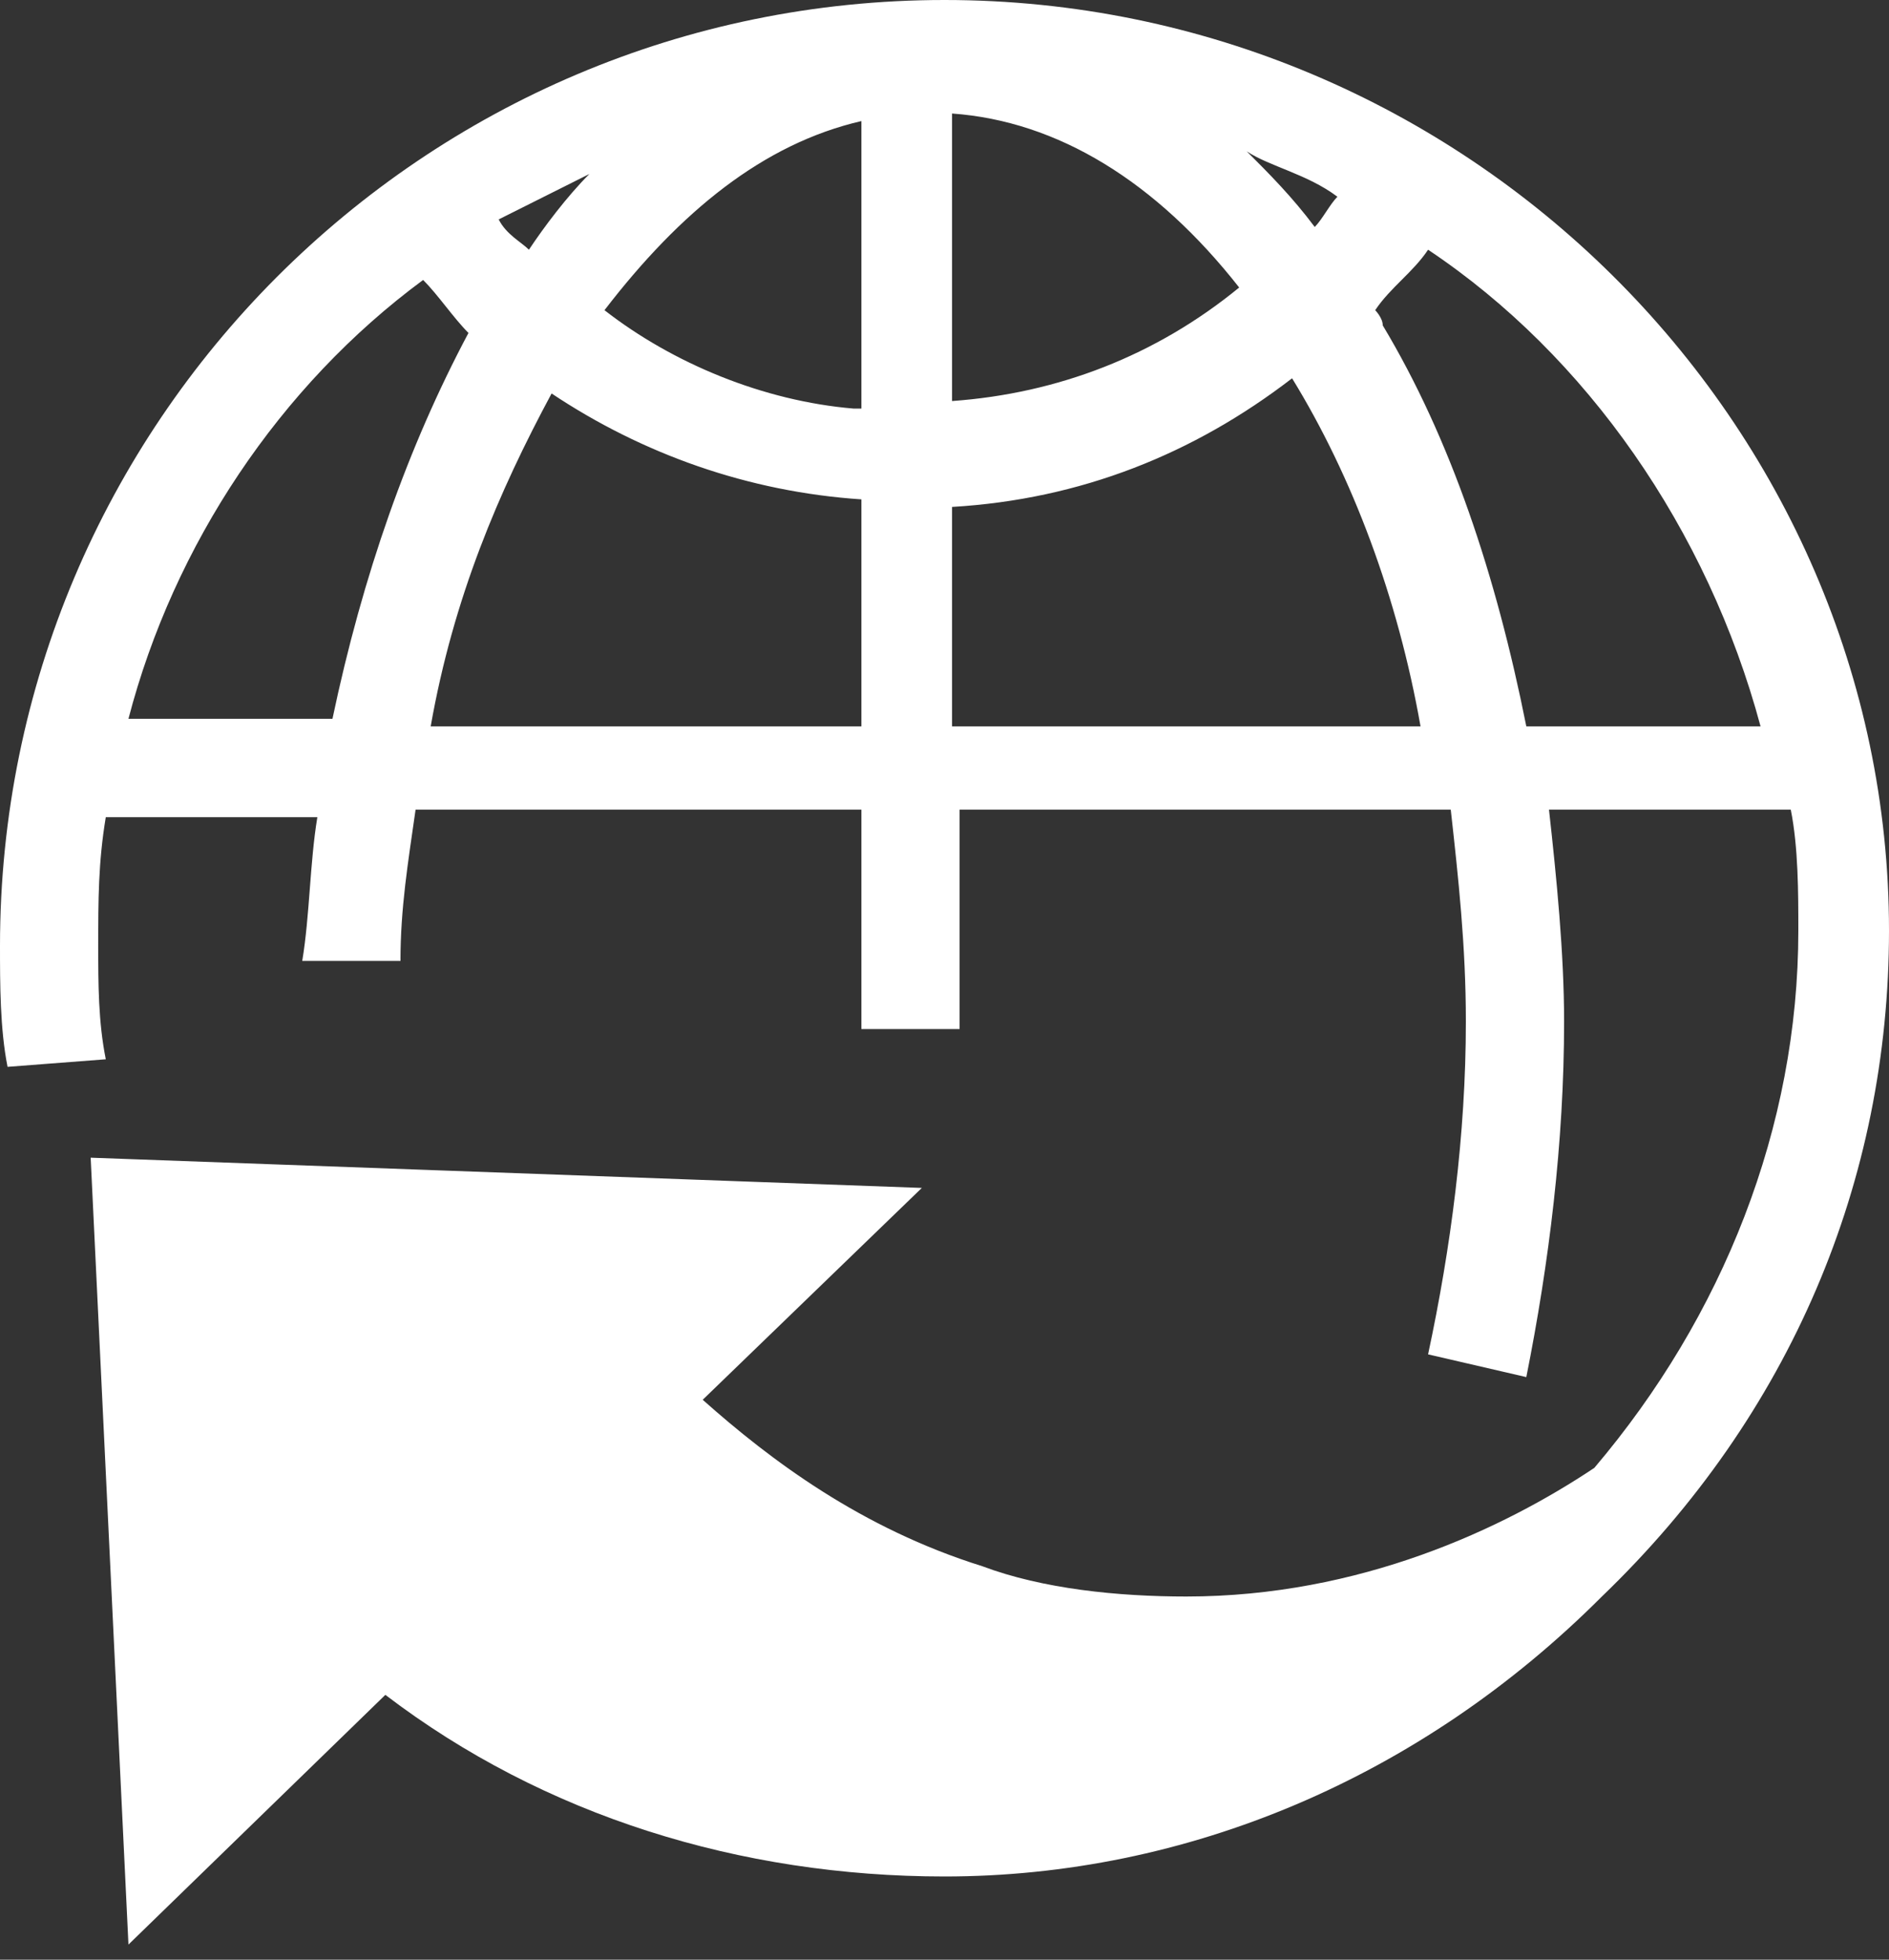 <svg width="27" height="28" viewBox="0 0 27 28" fill="none" xmlns="http://www.w3.org/2000/svg">
<rect x="0" y="0" width="27" height="28" fill="#333333" stroke="none"/>
<g clip-path="url(#clip0_2703_68)">
<path d="M13.5 0C6.048 0 0 6.054 0 13.514C0 14.054 0 14.703 0.108 15.243L1.512 15.135C1.404 14.595 1.404 14.054 1.404 13.514C1.404 12.865 1.404 12.324 1.512 11.676H4.536C4.428 12.324 4.428 13.081 4.32 13.73H5.724C5.724 12.973 5.832 12.324 5.94 11.568H12.312V14.703H13.716V11.568H20.736C20.844 12.54 20.952 13.514 20.952 14.595C20.952 16.216 20.736 17.838 20.412 19.351L21.816 19.676C22.14 18.054 22.356 16.324 22.356 14.595C22.356 13.622 22.248 12.54 22.14 11.568H25.596C25.704 12.108 25.704 12.757 25.704 13.297C25.704 16.108 24.624 18.811 22.788 20.973C21.492 21.838 19.44 22.811 16.956 22.811C15.984 22.811 14.904 22.703 14.04 22.378C12.312 21.838 11.016 20.865 10.044 20L13.176 16.973L1.296 16.541L1.836 27.784L5.508 24.216C7.776 25.946 10.584 26.811 13.5 26.811C16.956 26.811 20.304 25.405 22.896 22.811C25.596 20.216 27 16.865 27 13.297C27 6.054 20.952 0 13.5 0ZM8.424 2.486C8.1 2.811 7.776 3.243 7.56 3.568C7.452 3.459 7.236 3.351 7.128 3.135C7.56 2.919 7.992 2.703 8.424 2.486ZM4.752 10.27H1.836C2.484 7.784 3.996 5.514 6.048 4C6.264 4.216 6.48 4.541 6.696 4.757C5.832 6.378 5.184 8.216 4.752 10.27ZM12.204 10.378H6.156C6.48 8.541 7.128 7.027 7.884 5.622C9.18 6.486 10.692 7.027 12.312 7.135V10.378H12.204ZM12.204 5.838C10.908 5.73 9.612 5.189 8.64 4.432C9.72 3.027 10.908 2.054 12.312 1.73V5.838H12.204ZM19.116 2.811C19.008 2.919 18.9 3.135 18.792 3.243C18.468 2.811 18.144 2.486 17.82 2.162C18.144 2.378 18.684 2.486 19.116 2.811ZM13.608 1.622C15.12 1.73 16.524 2.595 17.712 4.108C16.524 5.081 15.12 5.622 13.608 5.73V1.622ZM13.608 10.378V7.243C15.444 7.135 17.064 6.486 18.468 5.405C19.332 6.811 19.98 8.541 20.304 10.378H13.608ZM21.816 10.378C21.384 8.216 20.736 6.27 19.764 4.649C19.764 4.541 19.656 4.432 19.656 4.432C19.872 4.108 20.196 3.892 20.412 3.568C22.68 5.081 24.408 7.568 25.164 10.378H21.816Z" fill="white"/>
</g>
<defs>
<clipPath id="clip0_2703_68">
<rect width="27" height="28" fill="white"/>
</clipPath>
</defs>
</svg>
